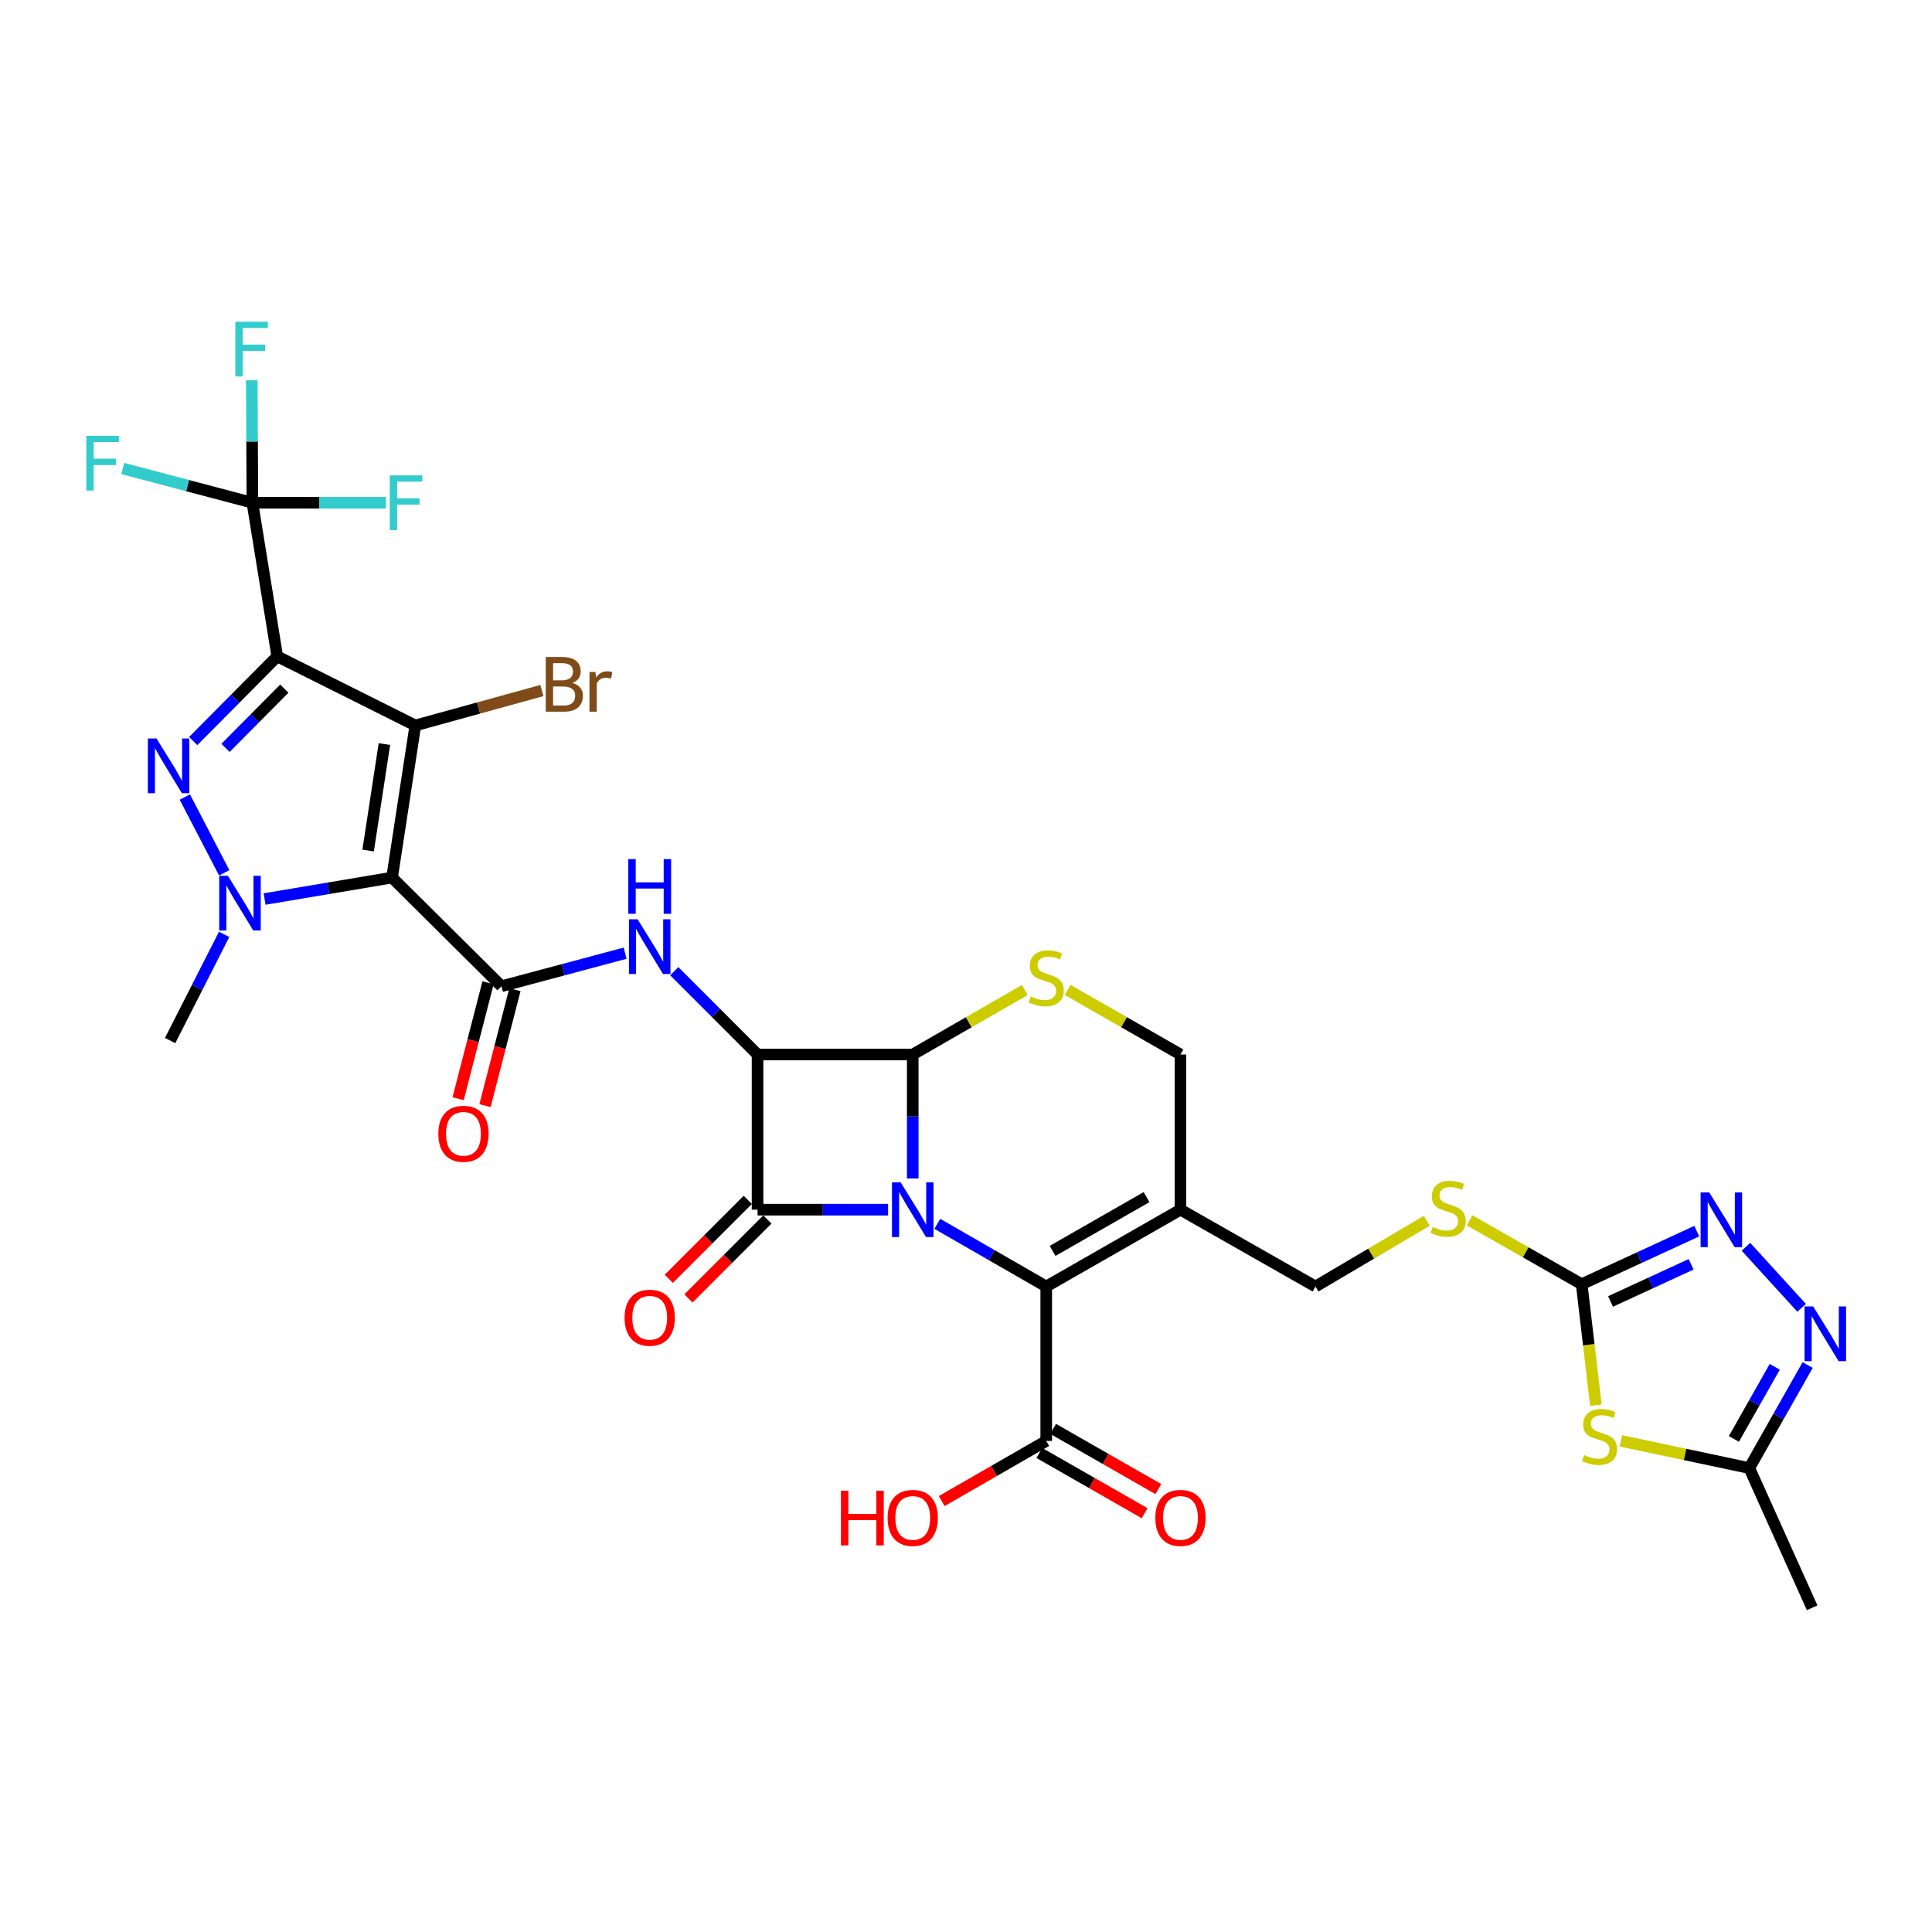 <?xml version='1.0' encoding='iso-8859-1'?>
<svg version='1.1' baseProfile='full'
              xmlns='http://www.w3.org/2000/svg'
                      xmlns:rdkit='http://www.rdkit.org/xml'
                      xmlns:xlink='http://www.w3.org/1999/xlink'
                  xml:space='preserve'
width='1000px' height='1000px' viewBox='0 0 1000 1000'>
<!-- END OF HEADER -->
<rect style='opacity:1.0;fill:#FFFFFF;stroke:none' width='1000' height='1000' x='0' y='0'> </rect>
<path class='bond-2' d='M 459.681,626.131 L 425.897,626.131' style='fill:none;fill-rule:evenodd;stroke:#0000FF;stroke-width:6px;stroke-linecap:butt;stroke-linejoin:miter;stroke-opacity:1' />
<path class='bond-2' d='M 425.897,626.131 L 392.112,626.131' style='fill:none;fill-rule:evenodd;stroke:#000000;stroke-width:6px;stroke-linecap:butt;stroke-linejoin:miter;stroke-opacity:1' />
<path class='bond-5' d='M 472.429,609.963 L 472.429,577.885' style='fill:none;fill-rule:evenodd;stroke:#0000FF;stroke-width:6px;stroke-linecap:butt;stroke-linejoin:miter;stroke-opacity:1' />
<path class='bond-5' d='M 472.429,577.885 L 472.429,545.806' style='fill:none;fill-rule:evenodd;stroke:#000000;stroke-width:6px;stroke-linecap:butt;stroke-linejoin:miter;stroke-opacity:1' />
<path class='bond-8' d='M 485.162,633.459 L 513.344,649.676' style='fill:none;fill-rule:evenodd;stroke:#0000FF;stroke-width:6px;stroke-linecap:butt;stroke-linejoin:miter;stroke-opacity:1' />
<path class='bond-8' d='M 513.344,649.676 L 541.526,665.894' style='fill:none;fill-rule:evenodd;stroke:#000000;stroke-width:6px;stroke-linecap:butt;stroke-linejoin:miter;stroke-opacity:1' />
<path class='bond-0' d='M 202.935,454.23 L 259.568,510.464' style='fill:none;fill-rule:evenodd;stroke:#000000;stroke-width:6px;stroke-linecap:butt;stroke-linejoin:miter;stroke-opacity:1' />
<path class='bond-4' d='M 202.935,454.23 L 214.969,375.493' style='fill:none;fill-rule:evenodd;stroke:#000000;stroke-width:6px;stroke-linecap:butt;stroke-linejoin:miter;stroke-opacity:1' />
<path class='bond-4' d='M 190.541,440.25 L 198.965,385.134' style='fill:none;fill-rule:evenodd;stroke:#000000;stroke-width:6px;stroke-linecap:butt;stroke-linejoin:miter;stroke-opacity:1' />
<path class='bond-7' d='M 202.935,454.23 L 169.943,459.782' style='fill:none;fill-rule:evenodd;stroke:#000000;stroke-width:6px;stroke-linecap:butt;stroke-linejoin:miter;stroke-opacity:1' />
<path class='bond-7' d='M 169.943,459.782 L 136.95,465.334' style='fill:none;fill-rule:evenodd;stroke:#0000FF;stroke-width:6px;stroke-linecap:butt;stroke-linejoin:miter;stroke-opacity:1' />
<path class='bond-1' d='M 143.502,339.744 L 214.969,375.493' style='fill:none;fill-rule:evenodd;stroke:#000000;stroke-width:6px;stroke-linecap:butt;stroke-linejoin:miter;stroke-opacity:1' />
<path class='bond-11' d='M 143.502,339.744 L 130.638,260.217' style='fill:none;fill-rule:evenodd;stroke:#000000;stroke-width:6px;stroke-linecap:butt;stroke-linejoin:miter;stroke-opacity:1' />
<path class='bond-36' d='M 143.502,339.744 L 121.752,361.654' style='fill:none;fill-rule:evenodd;stroke:#000000;stroke-width:6px;stroke-linecap:butt;stroke-linejoin:miter;stroke-opacity:1' />
<path class='bond-36' d='M 121.752,361.654 L 100.003,383.563' style='fill:none;fill-rule:evenodd;stroke:#0000FF;stroke-width:6px;stroke-linecap:butt;stroke-linejoin:miter;stroke-opacity:1' />
<path class='bond-36' d='M 147.171,356.436 L 131.946,371.773' style='fill:none;fill-rule:evenodd;stroke:#000000;stroke-width:6px;stroke-linecap:butt;stroke-linejoin:miter;stroke-opacity:1' />
<path class='bond-36' d='M 131.946,371.773 L 116.722,387.109' style='fill:none;fill-rule:evenodd;stroke:#0000FF;stroke-width:6px;stroke-linecap:butt;stroke-linejoin:miter;stroke-opacity:1' />
<path class='bond-21' d='M 387.033,621.053 L 366.607,641.486' style='fill:none;fill-rule:evenodd;stroke:#000000;stroke-width:6px;stroke-linecap:butt;stroke-linejoin:miter;stroke-opacity:1' />
<path class='bond-21' d='M 366.607,641.486 L 346.181,661.918' style='fill:none;fill-rule:evenodd;stroke:#FF0000;stroke-width:6px;stroke-linecap:butt;stroke-linejoin:miter;stroke-opacity:1' />
<path class='bond-21' d='M 397.191,631.209 L 376.765,651.641' style='fill:none;fill-rule:evenodd;stroke:#000000;stroke-width:6px;stroke-linecap:butt;stroke-linejoin:miter;stroke-opacity:1' />
<path class='bond-21' d='M 376.765,651.641 L 356.339,672.073' style='fill:none;fill-rule:evenodd;stroke:#FF0000;stroke-width:6px;stroke-linecap:butt;stroke-linejoin:miter;stroke-opacity:1' />
<path class='bond-33' d='M 392.112,626.131 L 392.112,545.806' style='fill:none;fill-rule:evenodd;stroke:#000000;stroke-width:6px;stroke-linecap:butt;stroke-linejoin:miter;stroke-opacity:1' />
<path class='bond-3' d='M 392.112,545.806 L 472.429,545.806' style='fill:none;fill-rule:evenodd;stroke:#000000;stroke-width:6px;stroke-linecap:butt;stroke-linejoin:miter;stroke-opacity:1' />
<path class='bond-10' d='M 392.112,545.806 L 370.556,524.25' style='fill:none;fill-rule:evenodd;stroke:#000000;stroke-width:6px;stroke-linecap:butt;stroke-linejoin:miter;stroke-opacity:1' />
<path class='bond-10' d='M 370.556,524.25 L 348.999,502.693' style='fill:none;fill-rule:evenodd;stroke:#0000FF;stroke-width:6px;stroke-linecap:butt;stroke-linejoin:miter;stroke-opacity:1' />
<path class='bond-25' d='M 214.969,375.493 L 247.725,366.459' style='fill:none;fill-rule:evenodd;stroke:#000000;stroke-width:6px;stroke-linecap:butt;stroke-linejoin:miter;stroke-opacity:1' />
<path class='bond-25' d='M 247.725,366.459 L 280.481,357.424' style='fill:none;fill-rule:evenodd;stroke:#7F4C19;stroke-width:6px;stroke-linecap:butt;stroke-linejoin:miter;stroke-opacity:1' />
<path class='bond-13' d='M 472.429,545.806 L 501.441,529.111' style='fill:none;fill-rule:evenodd;stroke:#000000;stroke-width:6px;stroke-linecap:butt;stroke-linejoin:miter;stroke-opacity:1' />
<path class='bond-13' d='M 501.441,529.111 L 530.453,512.415' style='fill:none;fill-rule:evenodd;stroke:#CCCC00;stroke-width:6px;stroke-linecap:butt;stroke-linejoin:miter;stroke-opacity:1' />
<path class='bond-6' d='M 95.669,412.555 L 116.05,451.769' style='fill:none;fill-rule:evenodd;stroke:#0000FF;stroke-width:6px;stroke-linecap:butt;stroke-linejoin:miter;stroke-opacity:1' />
<path class='bond-30' d='M 116.001,483.631 L 102.03,511.112' style='fill:none;fill-rule:evenodd;stroke:#0000FF;stroke-width:6px;stroke-linecap:butt;stroke-linejoin:miter;stroke-opacity:1' />
<path class='bond-30' d='M 102.03,511.112 L 88.058,538.593' style='fill:none;fill-rule:evenodd;stroke:#000000;stroke-width:6px;stroke-linecap:butt;stroke-linejoin:miter;stroke-opacity:1' />
<path class='bond-14' d='M 541.526,665.894 L 611.006,626.131' style='fill:none;fill-rule:evenodd;stroke:#000000;stroke-width:6px;stroke-linecap:butt;stroke-linejoin:miter;stroke-opacity:1' />
<path class='bond-14' d='M 544.814,647.463 L 593.45,619.629' style='fill:none;fill-rule:evenodd;stroke:#000000;stroke-width:6px;stroke-linecap:butt;stroke-linejoin:miter;stroke-opacity:1' />
<path class='bond-19' d='M 541.526,665.894 L 541.526,745.82' style='fill:none;fill-rule:evenodd;stroke:#000000;stroke-width:6px;stroke-linecap:butt;stroke-linejoin:miter;stroke-opacity:1' />
<path class='bond-9' d='M 259.568,510.464 L 291.564,501.921' style='fill:none;fill-rule:evenodd;stroke:#000000;stroke-width:6px;stroke-linecap:butt;stroke-linejoin:miter;stroke-opacity:1' />
<path class='bond-9' d='M 291.564,501.921 L 323.56,493.377' style='fill:none;fill-rule:evenodd;stroke:#0000FF;stroke-width:6px;stroke-linecap:butt;stroke-linejoin:miter;stroke-opacity:1' />
<path class='bond-24' d='M 252.614,508.67 L 244.872,538.676' style='fill:none;fill-rule:evenodd;stroke:#000000;stroke-width:6px;stroke-linecap:butt;stroke-linejoin:miter;stroke-opacity:1' />
<path class='bond-24' d='M 244.872,538.676 L 237.13,568.683' style='fill:none;fill-rule:evenodd;stroke:#FF0000;stroke-width:6px;stroke-linecap:butt;stroke-linejoin:miter;stroke-opacity:1' />
<path class='bond-24' d='M 266.522,512.258 L 258.78,542.264' style='fill:none;fill-rule:evenodd;stroke:#000000;stroke-width:6px;stroke-linecap:butt;stroke-linejoin:miter;stroke-opacity:1' />
<path class='bond-24' d='M 258.78,542.264 L 251.039,572.271' style='fill:none;fill-rule:evenodd;stroke:#FF0000;stroke-width:6px;stroke-linecap:butt;stroke-linejoin:miter;stroke-opacity:1' />
<path class='bond-27' d='M 130.638,260.217 L 97.085,251.356' style='fill:none;fill-rule:evenodd;stroke:#000000;stroke-width:6px;stroke-linecap:butt;stroke-linejoin:miter;stroke-opacity:1' />
<path class='bond-27' d='M 97.085,251.356 L 63.531,242.494' style='fill:none;fill-rule:evenodd;stroke:#33CCCC;stroke-width:6px;stroke-linecap:butt;stroke-linejoin:miter;stroke-opacity:1' />
<path class='bond-28' d='M 130.638,260.217 L 130.476,228.528' style='fill:none;fill-rule:evenodd;stroke:#000000;stroke-width:6px;stroke-linecap:butt;stroke-linejoin:miter;stroke-opacity:1' />
<path class='bond-28' d='M 130.476,228.528 L 130.314,196.839' style='fill:none;fill-rule:evenodd;stroke:#33CCCC;stroke-width:6px;stroke-linecap:butt;stroke-linejoin:miter;stroke-opacity:1' />
<path class='bond-29' d='M 130.638,260.217 L 165.197,260.217' style='fill:none;fill-rule:evenodd;stroke:#000000;stroke-width:6px;stroke-linecap:butt;stroke-linejoin:miter;stroke-opacity:1' />
<path class='bond-29' d='M 165.197,260.217 L 199.757,260.217' style='fill:none;fill-rule:evenodd;stroke:#33CCCC;stroke-width:6px;stroke-linecap:butt;stroke-linejoin:miter;stroke-opacity:1' />
<path class='bond-12' d='M 826.03,727.324 L 822.351,696.011' style='fill:none;fill-rule:evenodd;stroke:#CCCC00;stroke-width:6px;stroke-linecap:butt;stroke-linejoin:miter;stroke-opacity:1' />
<path class='bond-12' d='M 822.351,696.011 L 818.673,664.697' style='fill:none;fill-rule:evenodd;stroke:#000000;stroke-width:6px;stroke-linecap:butt;stroke-linejoin:miter;stroke-opacity:1' />
<path class='bond-18' d='M 838.982,745.772 L 872.205,752.818' style='fill:none;fill-rule:evenodd;stroke:#CCCC00;stroke-width:6px;stroke-linecap:butt;stroke-linejoin:miter;stroke-opacity:1' />
<path class='bond-18' d='M 872.205,752.818 L 905.429,759.865' style='fill:none;fill-rule:evenodd;stroke:#000000;stroke-width:6px;stroke-linecap:butt;stroke-linejoin:miter;stroke-opacity:1' />
<path class='bond-34' d='M 552.607,512.385 L 581.807,529.096' style='fill:none;fill-rule:evenodd;stroke:#CCCC00;stroke-width:6px;stroke-linecap:butt;stroke-linejoin:miter;stroke-opacity:1' />
<path class='bond-34' d='M 581.807,529.096 L 611.006,545.806' style='fill:none;fill-rule:evenodd;stroke:#000000;stroke-width:6px;stroke-linecap:butt;stroke-linejoin:miter;stroke-opacity:1' />
<path class='bond-20' d='M 611.006,626.131 L 611.006,545.806' style='fill:none;fill-rule:evenodd;stroke:#000000;stroke-width:6px;stroke-linecap:butt;stroke-linejoin:miter;stroke-opacity:1' />
<path class='bond-23' d='M 611.006,626.131 L 680.893,665.894' style='fill:none;fill-rule:evenodd;stroke:#000000;stroke-width:6px;stroke-linecap:butt;stroke-linejoin:miter;stroke-opacity:1' />
<path class='bond-15' d='M 818.673,664.697 L 789.658,648.168' style='fill:none;fill-rule:evenodd;stroke:#000000;stroke-width:6px;stroke-linecap:butt;stroke-linejoin:miter;stroke-opacity:1' />
<path class='bond-15' d='M 789.658,648.168 L 760.644,631.639' style='fill:none;fill-rule:evenodd;stroke:#CCCC00;stroke-width:6px;stroke-linecap:butt;stroke-linejoin:miter;stroke-opacity:1' />
<path class='bond-16' d='M 818.673,664.697 L 848.456,650.966' style='fill:none;fill-rule:evenodd;stroke:#000000;stroke-width:6px;stroke-linecap:butt;stroke-linejoin:miter;stroke-opacity:1' />
<path class='bond-16' d='M 848.456,650.966 L 878.239,637.235' style='fill:none;fill-rule:evenodd;stroke:#0000FF;stroke-width:6px;stroke-linecap:butt;stroke-linejoin:miter;stroke-opacity:1' />
<path class='bond-16' d='M 833.621,673.622 L 854.47,664.01' style='fill:none;fill-rule:evenodd;stroke:#000000;stroke-width:6px;stroke-linecap:butt;stroke-linejoin:miter;stroke-opacity:1' />
<path class='bond-16' d='M 854.47,664.01 L 875.318,654.398' style='fill:none;fill-rule:evenodd;stroke:#0000FF;stroke-width:6px;stroke-linecap:butt;stroke-linejoin:miter;stroke-opacity:1' />
<path class='bond-17' d='M 903.706,645.334 L 932.521,676.935' style='fill:none;fill-rule:evenodd;stroke:#0000FF;stroke-width:6px;stroke-linecap:butt;stroke-linejoin:miter;stroke-opacity:1' />
<path class='bond-35' d='M 935.634,706.541 L 920.531,733.203' style='fill:none;fill-rule:evenodd;stroke:#0000FF;stroke-width:6px;stroke-linecap:butt;stroke-linejoin:miter;stroke-opacity:1' />
<path class='bond-35' d='M 920.531,733.203 L 905.429,759.865' style='fill:none;fill-rule:evenodd;stroke:#000000;stroke-width:6px;stroke-linecap:butt;stroke-linejoin:miter;stroke-opacity:1' />
<path class='bond-35' d='M 918.605,707.46 L 908.033,726.123' style='fill:none;fill-rule:evenodd;stroke:#0000FF;stroke-width:6px;stroke-linecap:butt;stroke-linejoin:miter;stroke-opacity:1' />
<path class='bond-35' d='M 908.033,726.123 L 897.462,744.787' style='fill:none;fill-rule:evenodd;stroke:#000000;stroke-width:6px;stroke-linecap:butt;stroke-linejoin:miter;stroke-opacity:1' />
<path class='bond-32' d='M 905.429,759.865 L 937.963,832.178' style='fill:none;fill-rule:evenodd;stroke:#000000;stroke-width:6px;stroke-linecap:butt;stroke-linejoin:miter;stroke-opacity:1' />
<path class='bond-26' d='M 537.959,752.053 L 565.198,767.642' style='fill:none;fill-rule:evenodd;stroke:#000000;stroke-width:6px;stroke-linecap:butt;stroke-linejoin:miter;stroke-opacity:1' />
<path class='bond-26' d='M 565.198,767.642 L 592.438,783.231' style='fill:none;fill-rule:evenodd;stroke:#FF0000;stroke-width:6px;stroke-linecap:butt;stroke-linejoin:miter;stroke-opacity:1' />
<path class='bond-26' d='M 545.093,739.587 L 572.333,755.176' style='fill:none;fill-rule:evenodd;stroke:#000000;stroke-width:6px;stroke-linecap:butt;stroke-linejoin:miter;stroke-opacity:1' />
<path class='bond-26' d='M 572.333,755.176 L 599.572,770.765' style='fill:none;fill-rule:evenodd;stroke:#FF0000;stroke-width:6px;stroke-linecap:butt;stroke-linejoin:miter;stroke-opacity:1' />
<path class='bond-31' d='M 541.526,745.82 L 514.474,761.388' style='fill:none;fill-rule:evenodd;stroke:#000000;stroke-width:6px;stroke-linecap:butt;stroke-linejoin:miter;stroke-opacity:1' />
<path class='bond-31' d='M 514.474,761.388 L 487.422,776.955' style='fill:none;fill-rule:evenodd;stroke:#FF0000;stroke-width:6px;stroke-linecap:butt;stroke-linejoin:miter;stroke-opacity:1' />
<path class='bond-22' d='M 738.501,631.873 L 709.697,648.884' style='fill:none;fill-rule:evenodd;stroke:#CCCC00;stroke-width:6px;stroke-linecap:butt;stroke-linejoin:miter;stroke-opacity:1' />
<path class='bond-22' d='M 709.697,648.884 L 680.893,665.894' style='fill:none;fill-rule:evenodd;stroke:#000000;stroke-width:6px;stroke-linecap:butt;stroke-linejoin:miter;stroke-opacity:1' />
<path  class='atom-0' d='M 466.169 611.971
L 475.449 626.971
Q 476.369 628.451, 477.849 631.131
Q 479.329 633.811, 479.409 633.971
L 479.409 611.971
L 483.169 611.971
L 483.169 640.291
L 479.289 640.291
L 469.329 623.891
Q 468.169 621.971, 466.929 619.771
Q 465.729 617.571, 465.369 616.891
L 465.369 640.291
L 461.689 640.291
L 461.689 611.971
L 466.169 611.971
' fill='#0000FF'/>
<path  class='atom-7' d='M 81.008 382.233
L 90.288 397.233
Q 91.208 398.713, 92.688 401.393
Q 94.168 404.073, 94.248 404.233
L 94.248 382.233
L 98.008 382.233
L 98.008 410.553
L 94.128 410.553
L 84.168 394.153
Q 83.008 392.233, 81.768 390.033
Q 80.568 387.833, 80.208 387.153
L 80.208 410.553
L 76.528 410.553
L 76.528 382.233
L 81.008 382.233
' fill='#0000FF'/>
<path  class='atom-8' d='M 117.954 453.317
L 127.234 468.317
Q 128.154 469.797, 129.634 472.477
Q 131.114 475.157, 131.194 475.317
L 131.194 453.317
L 134.954 453.317
L 134.954 481.637
L 131.074 481.637
L 121.114 465.237
Q 119.954 463.317, 118.714 461.117
Q 117.514 458.917, 117.154 458.237
L 117.154 481.637
L 113.474 481.637
L 113.474 453.317
L 117.954 453.317
' fill='#0000FF'/>
<path  class='atom-11' d='M 330.026 475.82
L 339.306 490.82
Q 340.226 492.3, 341.706 494.98
Q 343.186 497.66, 343.266 497.82
L 343.266 475.82
L 347.026 475.82
L 347.026 504.14
L 343.146 504.14
L 333.186 487.74
Q 332.026 485.82, 330.786 483.62
Q 329.586 481.42, 329.226 480.74
L 329.226 504.14
L 325.546 504.14
L 325.546 475.82
L 330.026 475.82
' fill='#0000FF'/>
<path  class='atom-11' d='M 325.206 444.668
L 329.046 444.668
L 329.046 456.708
L 343.526 456.708
L 343.526 444.668
L 347.366 444.668
L 347.366 472.988
L 343.526 472.988
L 343.526 459.908
L 329.046 459.908
L 329.046 472.988
L 325.206 472.988
L 325.206 444.668
' fill='#0000FF'/>
<path  class='atom-13' d='M 819.921 753.146
Q 820.241 753.266, 821.561 753.826
Q 822.881 754.386, 824.321 754.746
Q 825.801 755.066, 827.241 755.066
Q 829.921 755.066, 831.481 753.786
Q 833.041 752.466, 833.041 750.186
Q 833.041 748.626, 832.241 747.666
Q 831.481 746.706, 830.281 746.186
Q 829.081 745.666, 827.081 745.066
Q 824.561 744.306, 823.041 743.586
Q 821.561 742.866, 820.481 741.346
Q 819.441 739.826, 819.441 737.266
Q 819.441 733.706, 821.841 731.506
Q 824.281 729.306, 829.081 729.306
Q 832.361 729.306, 836.081 730.866
L 835.161 733.946
Q 831.761 732.546, 829.201 732.546
Q 826.441 732.546, 824.921 733.706
Q 823.401 734.826, 823.441 736.786
Q 823.441 738.306, 824.201 739.226
Q 825.001 740.146, 826.121 740.666
Q 827.281 741.186, 829.201 741.786
Q 831.761 742.586, 833.281 743.386
Q 834.801 744.186, 835.881 745.826
Q 837.001 747.426, 837.001 750.186
Q 837.001 754.106, 834.361 756.226
Q 831.761 758.306, 827.401 758.306
Q 824.881 758.306, 822.961 757.746
Q 821.081 757.226, 818.841 756.306
L 819.921 753.146
' fill='#CCCC00'/>
<path  class='atom-14' d='M 533.526 515.763
Q 533.846 515.883, 535.166 516.443
Q 536.486 517.003, 537.926 517.363
Q 539.406 517.683, 540.846 517.683
Q 543.526 517.683, 545.086 516.403
Q 546.646 515.083, 546.646 512.803
Q 546.646 511.243, 545.846 510.283
Q 545.086 509.323, 543.886 508.803
Q 542.686 508.283, 540.686 507.683
Q 538.166 506.923, 536.646 506.203
Q 535.166 505.483, 534.086 503.963
Q 533.046 502.443, 533.046 499.883
Q 533.046 496.323, 535.446 494.123
Q 537.886 491.923, 542.686 491.923
Q 545.966 491.923, 549.686 493.483
L 548.766 496.563
Q 545.366 495.163, 542.806 495.163
Q 540.046 495.163, 538.526 496.323
Q 537.006 497.443, 537.046 499.403
Q 537.046 500.923, 537.806 501.843
Q 538.606 502.763, 539.726 503.283
Q 540.886 503.803, 542.806 504.403
Q 545.366 505.203, 546.886 506.003
Q 548.406 506.803, 549.486 508.443
Q 550.606 510.043, 550.606 512.803
Q 550.606 516.723, 547.966 518.843
Q 545.366 520.923, 541.006 520.923
Q 538.486 520.923, 536.566 520.363
Q 534.686 519.843, 532.446 518.923
L 533.526 515.763
' fill='#CCCC00'/>
<path  class='atom-17' d='M 884.71 617.206
L 893.99 632.206
Q 894.91 633.686, 896.39 636.366
Q 897.87 639.046, 897.95 639.206
L 897.95 617.206
L 901.71 617.206
L 901.71 645.526
L 897.83 645.526
L 887.87 629.126
Q 886.71 627.206, 885.47 625.006
Q 884.27 622.806, 883.91 622.126
L 883.91 645.526
L 880.23 645.526
L 880.23 617.206
L 884.71 617.206
' fill='#0000FF'/>
<path  class='atom-18' d='M 938.525 676.224
L 947.805 691.224
Q 948.725 692.704, 950.205 695.384
Q 951.685 698.064, 951.765 698.224
L 951.765 676.224
L 955.525 676.224
L 955.525 704.544
L 951.645 704.544
L 941.685 688.144
Q 940.525 686.224, 939.285 684.024
Q 938.085 681.824, 937.725 681.144
L 937.725 704.544
L 934.045 704.544
L 934.045 676.224
L 938.525 676.224
' fill='#0000FF'/>
<path  class='atom-22' d='M 323.286 682.054
Q 323.286 675.254, 326.646 671.454
Q 330.006 667.654, 336.286 667.654
Q 342.566 667.654, 345.926 671.454
Q 349.286 675.254, 349.286 682.054
Q 349.286 688.934, 345.886 692.854
Q 342.486 696.734, 336.286 696.734
Q 330.046 696.734, 326.646 692.854
Q 323.286 688.974, 323.286 682.054
M 336.286 693.534
Q 340.606 693.534, 342.926 690.654
Q 345.286 687.734, 345.286 682.054
Q 345.286 676.494, 342.926 673.694
Q 340.606 670.854, 336.286 670.854
Q 331.966 670.854, 329.606 673.654
Q 327.286 676.454, 327.286 682.054
Q 327.286 687.774, 329.606 690.654
Q 331.966 693.534, 336.286 693.534
' fill='#FF0000'/>
<path  class='atom-23' d='M 741.575 635.053
Q 741.895 635.173, 743.215 635.733
Q 744.535 636.293, 745.975 636.653
Q 747.455 636.973, 748.895 636.973
Q 751.575 636.973, 753.135 635.693
Q 754.695 634.373, 754.695 632.093
Q 754.695 630.533, 753.895 629.573
Q 753.135 628.613, 751.935 628.093
Q 750.735 627.573, 748.735 626.973
Q 746.215 626.213, 744.695 625.493
Q 743.215 624.773, 742.135 623.253
Q 741.095 621.733, 741.095 619.173
Q 741.095 615.613, 743.495 613.413
Q 745.935 611.213, 750.735 611.213
Q 754.015 611.213, 757.735 612.773
L 756.815 615.853
Q 753.415 614.453, 750.855 614.453
Q 748.095 614.453, 746.575 615.613
Q 745.055 616.733, 745.095 618.693
Q 745.095 620.213, 745.855 621.133
Q 746.655 622.053, 747.775 622.573
Q 748.935 623.093, 750.855 623.693
Q 753.415 624.493, 754.935 625.293
Q 756.455 626.093, 757.535 627.733
Q 758.655 629.333, 758.655 632.093
Q 758.655 636.013, 756.015 638.133
Q 753.415 640.213, 749.055 640.213
Q 746.535 640.213, 744.615 639.653
Q 742.735 639.133, 740.495 638.213
L 741.575 635.053
' fill='#CCCC00'/>
<path  class='atom-25' d='M 226.882 586.847
Q 226.882 580.047, 230.242 576.247
Q 233.602 572.447, 239.882 572.447
Q 246.162 572.447, 249.522 576.247
Q 252.882 580.047, 252.882 586.847
Q 252.882 593.727, 249.482 597.647
Q 246.082 601.527, 239.882 601.527
Q 233.642 601.527, 230.242 597.647
Q 226.882 593.767, 226.882 586.847
M 239.882 598.327
Q 244.202 598.327, 246.522 595.447
Q 248.882 592.527, 248.882 586.847
Q 248.882 581.287, 246.522 578.487
Q 244.202 575.647, 239.882 575.647
Q 235.562 575.647, 233.202 578.447
Q 230.882 581.247, 230.882 586.847
Q 230.882 592.567, 233.202 595.447
Q 235.562 598.327, 239.882 598.327
' fill='#FF0000'/>
<path  class='atom-26' d='M 296.241 353.499
Q 298.961 354.259, 300.321 355.939
Q 301.721 357.579, 301.721 360.019
Q 301.721 363.939, 299.201 366.179
Q 296.721 368.379, 292.001 368.379
L 282.481 368.379
L 282.481 340.059
L 290.841 340.059
Q 295.681 340.059, 298.121 342.019
Q 300.561 343.979, 300.561 347.579
Q 300.561 351.859, 296.241 353.499
M 286.281 343.259
L 286.281 352.139
L 290.841 352.139
Q 293.641 352.139, 295.081 351.019
Q 296.561 349.859, 296.561 347.579
Q 296.561 343.259, 290.841 343.259
L 286.281 343.259
M 292.001 365.179
Q 294.761 365.179, 296.241 363.859
Q 297.721 362.539, 297.721 360.019
Q 297.721 357.699, 296.081 356.539
Q 294.481 355.339, 291.401 355.339
L 286.281 355.339
L 286.281 365.179
L 292.001 365.179
' fill='#7F4C19'/>
<path  class='atom-26' d='M 308.161 347.819
L 308.601 350.659
Q 310.761 347.459, 314.281 347.459
Q 315.401 347.459, 316.921 347.859
L 316.321 351.219
Q 314.601 350.819, 313.641 350.819
Q 311.961 350.819, 310.841 351.499
Q 309.761 352.139, 308.881 353.699
L 308.881 368.379
L 305.121 368.379
L 305.121 347.819
L 308.161 347.819
' fill='#7F4C19'/>
<path  class='atom-27' d='M 598.006 785.663
Q 598.006 778.863, 601.366 775.063
Q 604.726 771.263, 611.006 771.263
Q 617.286 771.263, 620.646 775.063
Q 624.006 778.863, 624.006 785.663
Q 624.006 792.543, 620.606 796.463
Q 617.206 800.343, 611.006 800.343
Q 604.766 800.343, 601.366 796.463
Q 598.006 792.583, 598.006 785.663
M 611.006 797.143
Q 615.326 797.143, 617.646 794.263
Q 620.006 791.343, 620.006 785.663
Q 620.006 780.103, 617.646 777.303
Q 615.326 774.463, 611.006 774.463
Q 606.686 774.463, 604.326 777.263
Q 602.006 780.063, 602.006 785.663
Q 602.006 791.383, 604.326 794.263
Q 606.686 797.143, 611.006 797.143
' fill='#FF0000'/>
<path  class='atom-28' d='M 44.686 225.581
L 61.526 225.581
L 61.526 228.821
L 48.486 228.821
L 48.486 237.421
L 60.086 237.421
L 60.086 240.701
L 48.486 240.701
L 48.486 253.901
L 44.686 253.901
L 44.686 225.581
' fill='#33CCCC'/>
<path  class='atom-29' d='M 121.811 166.531
L 138.651 166.531
L 138.651 169.771
L 125.611 169.771
L 125.611 178.371
L 137.211 178.371
L 137.211 181.651
L 125.611 181.651
L 125.611 194.851
L 121.811 194.851
L 121.811 166.531
' fill='#33CCCC'/>
<path  class='atom-30' d='M 201.745 246.057
L 218.585 246.057
L 218.585 249.297
L 205.545 249.297
L 205.545 257.897
L 217.145 257.897
L 217.145 261.177
L 205.545 261.177
L 205.545 274.377
L 201.745 274.377
L 201.745 246.057
' fill='#33CCCC'/>
<path  class='atom-32' d='M 435.269 771.583
L 439.109 771.583
L 439.109 783.623
L 453.589 783.623
L 453.589 771.583
L 457.429 771.583
L 457.429 799.903
L 453.589 799.903
L 453.589 786.823
L 439.109 786.823
L 439.109 799.903
L 435.269 799.903
L 435.269 771.583
' fill='#FF0000'/>
<path  class='atom-32' d='M 459.429 785.663
Q 459.429 778.863, 462.789 775.063
Q 466.149 771.263, 472.429 771.263
Q 478.709 771.263, 482.069 775.063
Q 485.429 778.863, 485.429 785.663
Q 485.429 792.543, 482.029 796.463
Q 478.629 800.343, 472.429 800.343
Q 466.189 800.343, 462.789 796.463
Q 459.429 792.583, 459.429 785.663
M 472.429 797.143
Q 476.749 797.143, 479.069 794.263
Q 481.429 791.343, 481.429 785.663
Q 481.429 780.103, 479.069 777.303
Q 476.749 774.463, 472.429 774.463
Q 468.109 774.463, 465.749 777.263
Q 463.429 780.063, 463.429 785.663
Q 463.429 791.383, 465.749 794.263
Q 468.109 797.143, 472.429 797.143
' fill='#FF0000'/>
</svg>
